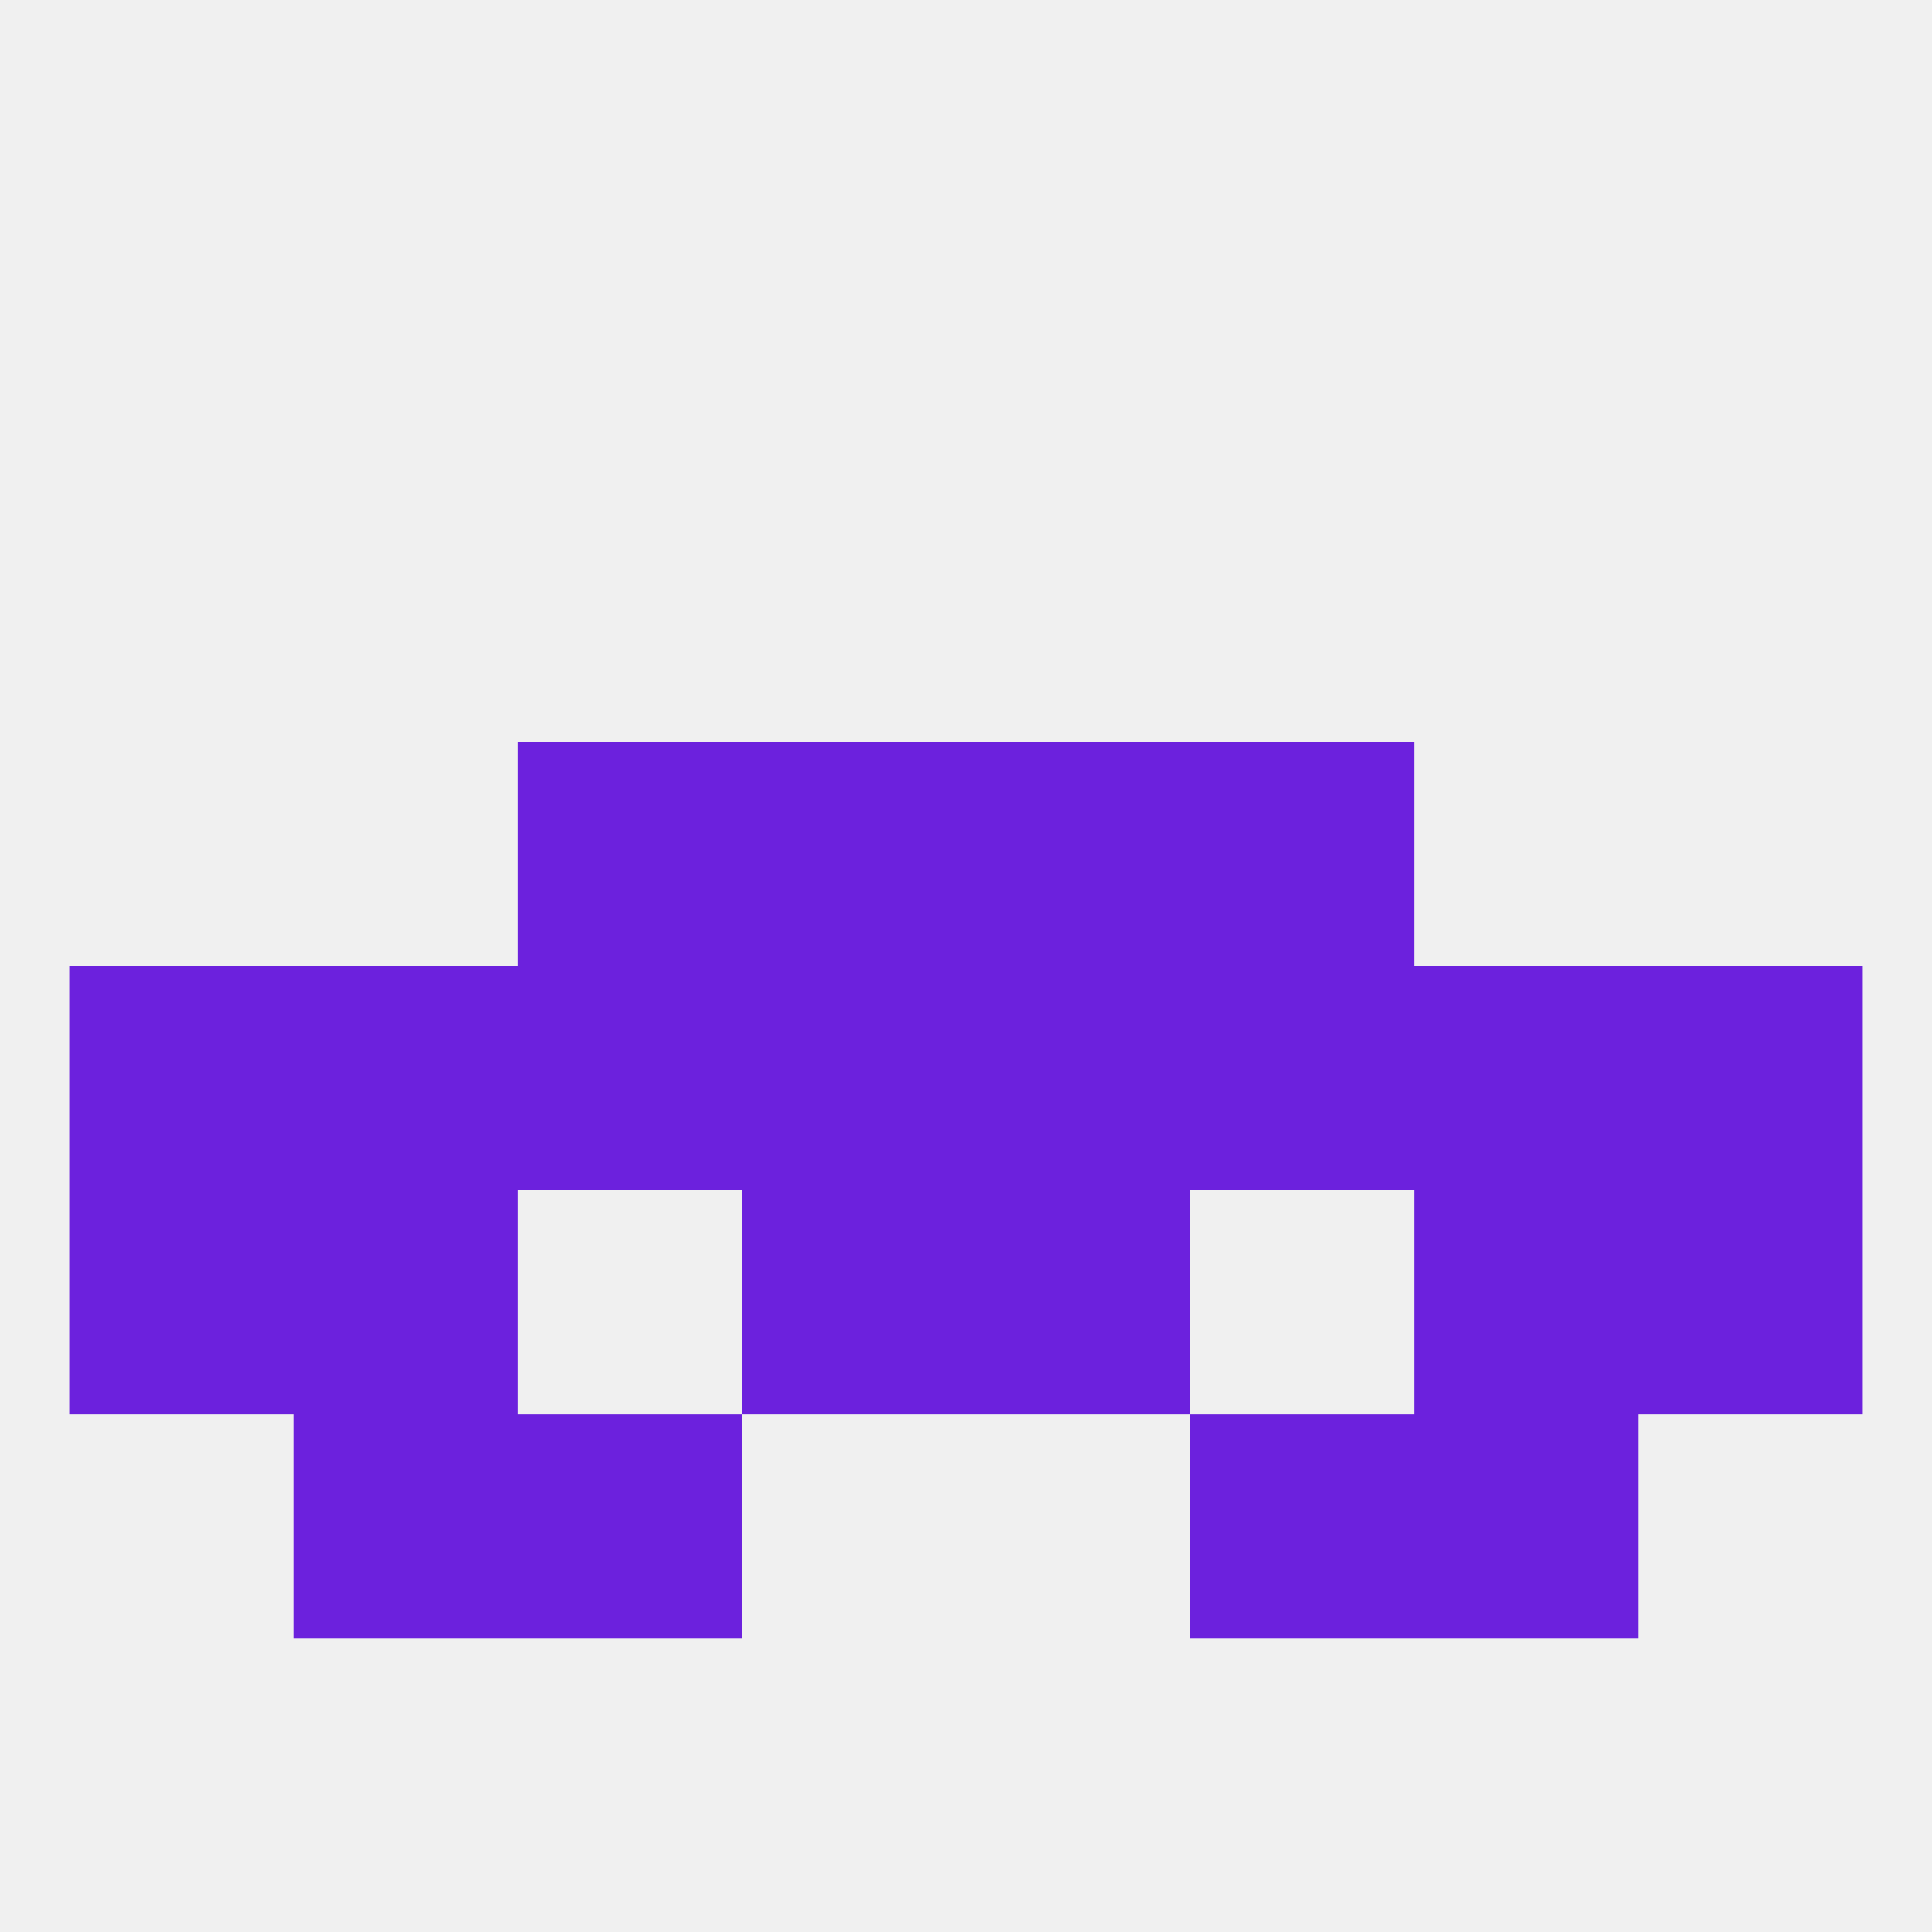 
<!--   <?xml version="1.0"?> -->
<svg version="1.1" baseprofile="full" xmlns="http://www.w3.org/2000/svg" xmlns:xlink="http://www.w3.org/1999/xlink" xmlns:ev="http://www.w3.org/2001/xml-events" width="250" height="250" viewBox="0 0 250 250" >
	<rect width="100%" height="100%" fill="rgba(240,240,240,255)"/>

	<rect x="154" y="125" width="29" height="29" fill="rgba(108,33,221,255)"/>
	<rect x="38" y="125" width="29" height="29" fill="rgba(108,33,221,255)"/>
	<rect x="212" y="125" width="29" height="29" fill="rgba(108,33,221,255)"/>
	<rect x="67" y="125" width="29" height="29" fill="rgba(108,33,221,255)"/>
	<rect x="183" y="125" width="29" height="29" fill="rgba(108,33,221,255)"/>
	<rect x="9" y="125" width="29" height="29" fill="rgba(108,33,221,255)"/>
	<rect x="96" y="125" width="29" height="29" fill="rgba(108,33,221,255)"/>
	<rect x="125" y="125" width="29" height="29" fill="rgba(108,33,221,255)"/>
	<rect x="38" y="154" width="29" height="29" fill="rgba(108,33,221,255)"/>
	<rect x="183" y="154" width="29" height="29" fill="rgba(108,33,221,255)"/>
	<rect x="96" y="154" width="29" height="29" fill="rgba(108,33,221,255)"/>
	<rect x="125" y="154" width="29" height="29" fill="rgba(108,33,221,255)"/>
	<rect x="9" y="154" width="29" height="29" fill="rgba(108,33,221,255)"/>
	<rect x="212" y="154" width="29" height="29" fill="rgba(108,33,221,255)"/>
	<rect x="38" y="183" width="29" height="29" fill="rgba(108,33,221,255)"/>
	<rect x="183" y="183" width="29" height="29" fill="rgba(108,33,221,255)"/>
	<rect x="67" y="183" width="29" height="29" fill="rgba(108,33,221,255)"/>
	<rect x="154" y="183" width="29" height="29" fill="rgba(108,33,221,255)"/>
	<rect x="67" y="96" width="29" height="29" fill="rgba(108,33,221,255)"/>
	<rect x="154" y="96" width="29" height="29" fill="rgba(108,33,221,255)"/>
	<rect x="96" y="96" width="29" height="29" fill="rgba(108,33,221,255)"/>
	<rect x="125" y="96" width="29" height="29" fill="rgba(108,33,221,255)"/>
</svg>